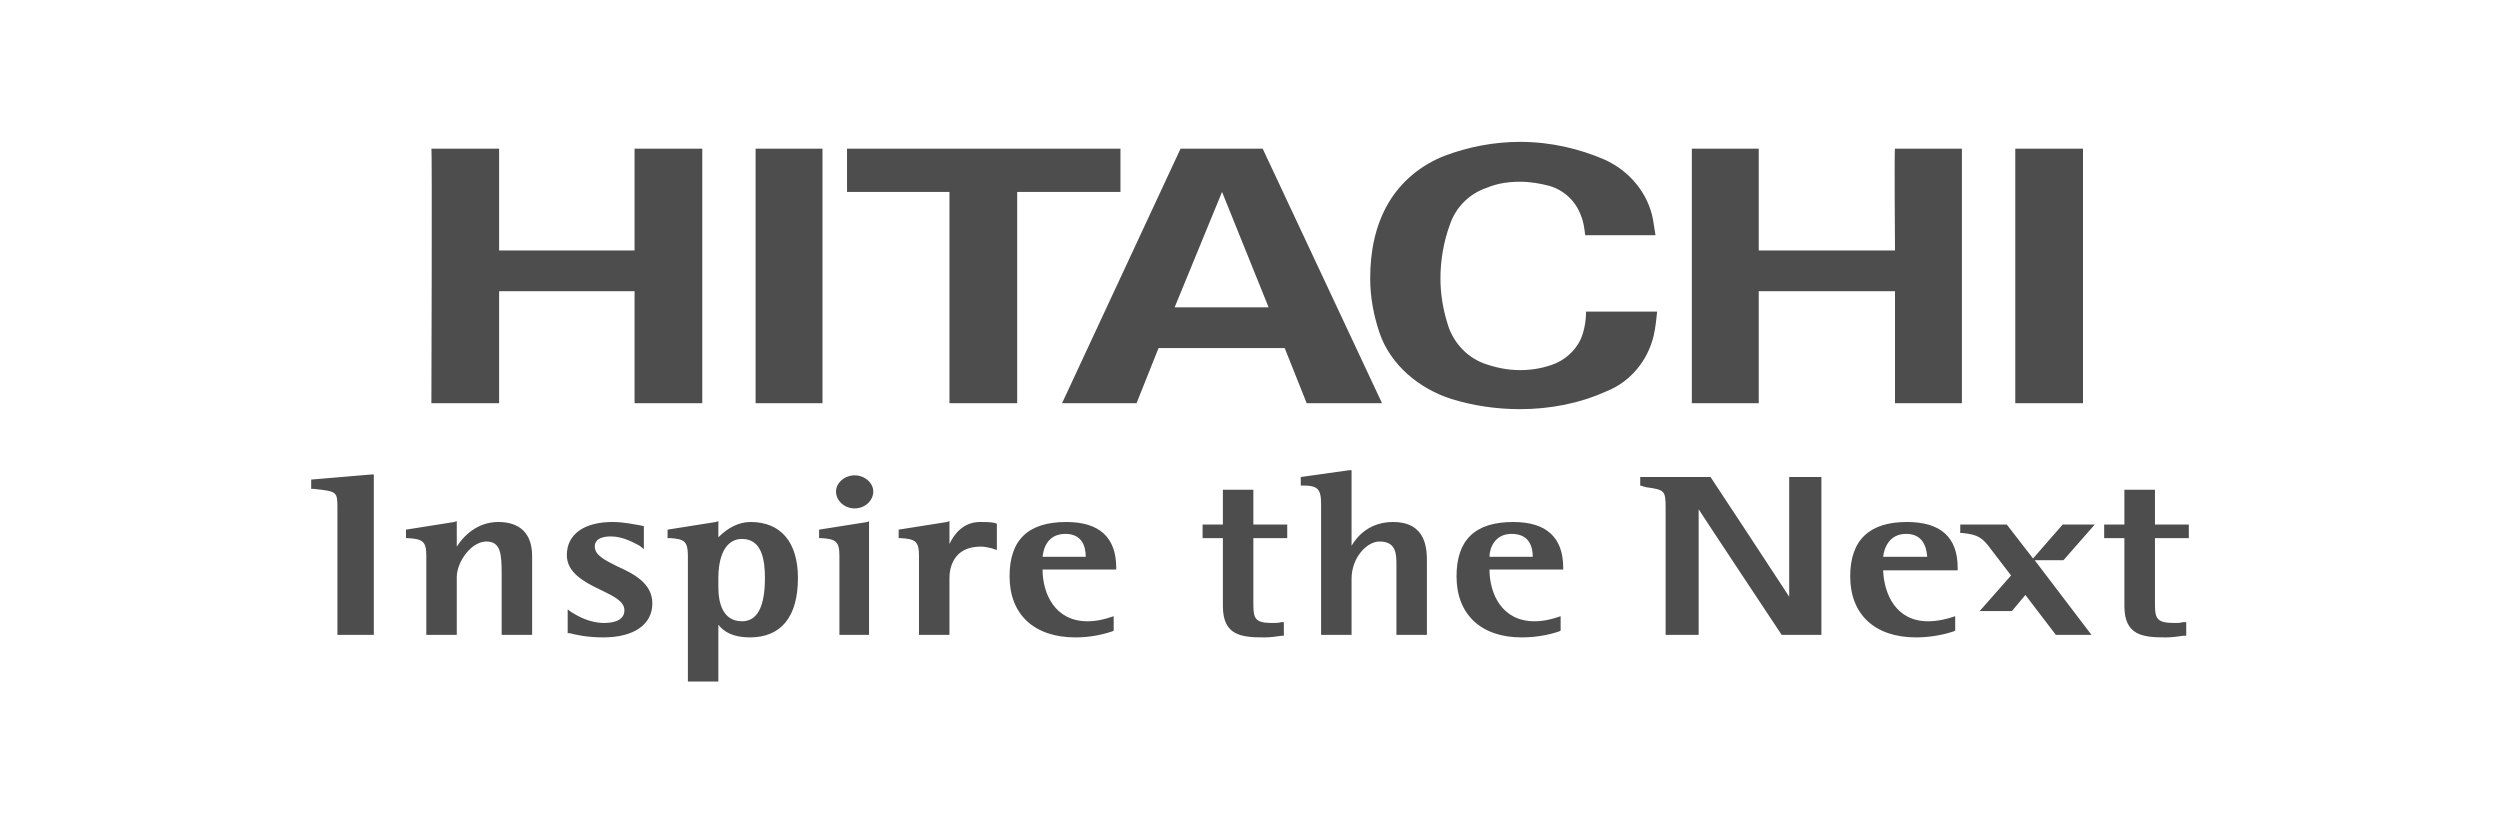 <?xml version="1.0" encoding="UTF-8"?> <svg xmlns="http://www.w3.org/2000/svg" width="474" height="156" viewBox="0 0 474 156" fill="none"><path d="M333.456 28.185V47.49H359.293C359.293 47.49 359.137 28.185 359.293 28.185H371.977V76.448H359.293V55.212H333.456V76.448H320.773V28.185H333.456M212.439 28.185V36.389H192.858V76.448H180.017V36.389H160.597V28.185H212.439ZM262.033 76.448H247.749L243.576 65.991H219.661L215.488 76.448H201.364L223.834 28.185H239.403L262.033 76.448ZM231.699 36.389L222.711 58.269H240.529L231.699 36.389ZM382.097 76.448V28.184H394.937V76.448H382.097ZM94.631 28.185V47.49H120.312V28.185H133.151V76.448H120.312V55.212H94.631V76.448H81.791C81.791 76.448 81.952 28.185 81.791 28.185H94.631ZM143.263 76.448V28.184H155.943V76.448H143.263ZM261.552 63.096C260.429 59.717 259.787 56.339 259.787 52.799C259.787 47.651 260.75 42.825 263.157 38.642C265.565 34.46 269.419 31.242 274.074 29.472C278.405 27.864 283.211 26.898 288.205 26.898C293.978 26.898 299.439 28.185 304.255 30.277C308.892 32.368 312.436 36.551 313.394 41.538C313.551 42.503 313.707 43.468 313.885 44.595H300.554C300.398 43.308 300.242 42.021 299.752 40.895C298.793 38.16 296.542 36.068 293.822 35.264C292.039 34.781 290.122 34.459 288.205 34.459C285.953 34.459 283.858 34.781 281.941 35.586C278.565 36.711 275.997 39.286 274.874 42.664C273.751 45.721 273.108 49.26 273.108 52.799C273.108 55.695 273.59 58.591 274.392 61.165C275.355 64.704 277.923 67.6 281.294 68.887C283.545 69.692 285.797 70.174 288.205 70.174C290.278 70.174 292.217 69.853 294.134 69.209C296.541 68.405 298.637 66.635 299.752 64.222C300.398 62.613 300.71 60.843 300.71 59.074H314.197C314.041 60.522 313.885 62.13 313.551 63.578C312.436 68.405 309.07 72.426 304.567 74.196C299.596 76.448 293.978 77.575 288.205 77.575C283.702 77.575 279.369 76.931 275.195 75.645C269.096 73.713 263.639 69.209 261.552 63.096ZM70.396 89.964L59 90.927V92.694H59.483C63.975 93.179 63.975 93.179 63.975 96.558V120.368H70.877V89.964H70.396ZM94.47 98.97C90.298 98.97 87.729 101.868 86.606 103.636V98.81L86.125 98.971L76.976 100.419V102.026H77.297C80.186 102.187 80.828 102.671 80.828 105.409V120.369H86.606V109.427C86.606 106.534 89.335 102.671 92.224 102.671C94.953 102.671 95.113 105.084 95.113 108.785V120.367H100.891V105.407C100.891 101.223 98.644 98.97 94.47 98.97ZM116.941 107.336C114.694 106.21 112.768 105.247 112.768 103.636C112.768 101.868 114.855 101.706 115.818 101.706C118.225 101.706 120.312 102.995 121.275 103.473L122.077 104.121V99.773L121.435 99.616C120.312 99.455 118.386 98.97 116.139 98.97C110.842 98.97 107.472 101.223 107.472 105.247C107.472 108.624 110.842 110.392 113.892 111.84C116.139 112.966 118.386 113.93 118.386 115.702C118.386 117.313 116.942 118.115 114.534 118.115C111.806 118.115 109.559 116.828 108.275 116.025L107.633 115.54V120.045H107.954C109.238 120.367 111.324 120.851 114.374 120.851C120.152 120.851 123.683 118.438 123.683 114.414C123.682 110.553 120.151 108.785 116.941 107.336ZM142.3 98.97C140.213 98.97 138.127 99.936 136.201 101.868V98.81L135.72 98.97L126.571 100.419V102.025H127.053C129.781 102.186 130.423 102.671 130.423 105.408V129.217H136.201V118.439C137.164 119.726 138.93 120.852 142.14 120.852C148.078 120.852 151.288 116.99 151.288 109.588C151.288 102.832 148.078 98.97 142.3 98.97ZM140.695 102.187C144.547 102.187 145.029 106.372 145.029 109.588C145.029 115.057 143.584 117.793 140.695 117.793C137.004 117.793 136.201 114.254 136.201 111.361V109.428C136.201 107.337 136.682 102.187 140.695 102.187ZM155.301 100.419V102.025H155.621C158.51 102.186 159.153 102.671 159.153 105.408V120.368H164.77V98.81L164.449 98.971L155.301 100.419ZM162.042 96.397C163.967 96.397 165.573 94.947 165.573 93.179C165.573 91.568 163.968 90.125 162.042 90.125C160.115 90.125 158.51 91.568 158.51 93.179C158.51 94.947 160.116 96.397 162.042 96.397ZM189.006 103.636V99.293L188.524 99.132C187.722 98.97 186.758 98.97 185.796 98.97C182.586 98.97 180.821 101.383 180.018 103.155V98.809L179.537 98.97L170.388 100.418V102.025H170.709C173.598 102.186 174.24 102.67 174.24 105.408V120.368H180.018V109.588C180.018 107.82 180.66 103.636 185.957 103.636C186.599 103.636 187.401 103.797 188.043 103.957L189.006 104.281L189.006 103.636ZM211.637 107.659C211.637 101.868 208.427 98.97 202.167 98.97C194.944 98.97 191.414 102.349 191.414 109.265C191.414 116.506 196.068 120.852 203.933 120.852C206.279 120.848 208.609 120.468 210.835 119.726L211.156 119.565V116.829L210.674 116.99C209.711 117.313 208.106 117.793 206.18 117.793C200.081 117.793 197.673 112.648 197.673 107.978H211.637V107.659L211.637 107.659ZM202.007 101.224C205.056 101.224 205.859 103.474 205.859 105.565H197.673C197.834 103.958 198.636 101.224 202.007 101.224ZM264.122 98.97C259.786 98.97 257.379 101.545 256.256 103.473V89.155H255.774L246.625 90.442V92.053H246.949C249.835 92.053 250.48 92.694 250.48 95.592V120.367H256.256V109.749C256.256 105.725 259.144 102.671 261.552 102.671C264.762 102.671 264.762 105.084 264.762 107.174V120.367H270.542V106.534C270.542 104.282 270.542 98.971 264.122 98.971M296.385 107.659C296.385 101.868 293.175 98.97 286.911 98.97C279.688 98.97 276.158 102.349 276.158 109.265C276.158 116.506 280.812 120.852 288.517 120.852C292.039 120.852 294.625 120.045 295.583 119.726L295.896 119.565V116.829L295.427 116.99C294.446 117.313 292.864 117.793 290.924 117.793C284.816 117.793 282.409 112.648 282.409 107.978H296.386V107.659L296.385 107.659ZM286.599 101.224C289.809 101.224 290.612 103.474 290.612 105.565H282.408C282.408 103.958 283.389 101.224 286.599 101.224ZM231.859 92.858V99.456H228.01V102.025H231.859V114.899C231.859 120.529 235.39 120.852 239.724 120.852C240.847 120.852 241.971 120.691 243.094 120.529H243.418V117.955H242.934C242.452 118.116 241.81 118.116 241.168 118.116C237.798 118.116 237.637 117.151 237.637 114.254V102.026H244.059V99.455H237.637V92.858H231.859M345.004 90.442H339.231V113.128C338.116 111.36 324.317 90.442 324.317 90.442H310.987V92.053L312.101 92.377C315.646 92.858 315.802 93.019 315.802 96.397V120.368H322.066V96.558C323.181 98.33 337.804 120.368 337.804 120.368H345.338V90.443L345.004 90.442ZM371.174 107.659C371.174 101.868 367.965 98.97 361.544 98.97C354.478 98.97 350.799 102.349 350.799 109.265C350.799 116.506 355.459 120.852 363.305 120.852C366.694 120.852 369.413 120.045 370.372 119.726L370.706 119.565V116.829L370.216 116.99C369.258 117.313 367.474 117.793 365.557 117.793C359.471 117.793 357.22 112.648 357.042 108.139H371.175L371.174 107.659ZM361.388 101.224C364.442 101.224 365.245 103.474 365.4 105.565H357.041C357.22 103.958 358.178 101.224 361.388 101.224ZM402.784 92.858V99.456H398.95V102.025H402.784V114.899C402.784 120.529 406.329 120.852 410.653 120.852C411.79 120.852 412.904 120.691 414.019 120.529H414.509V117.955H413.863C413.394 118.116 412.904 118.116 412.258 118.116C408.736 118.116 408.58 117.151 408.58 114.254V102.026H415V99.455H408.58V92.858H402.784M391.237 106.21L397.166 99.456H391.081L385.463 105.889L380.492 99.456H371.665V101.06H372.133C375.031 101.384 375.833 101.869 377.595 104.282L381.295 109.109L375.343 115.864H381.451L384.014 112.805L389.788 120.368H396.542L385.775 106.21H391.237Z" fill="#4D4D4D"></path></svg> 